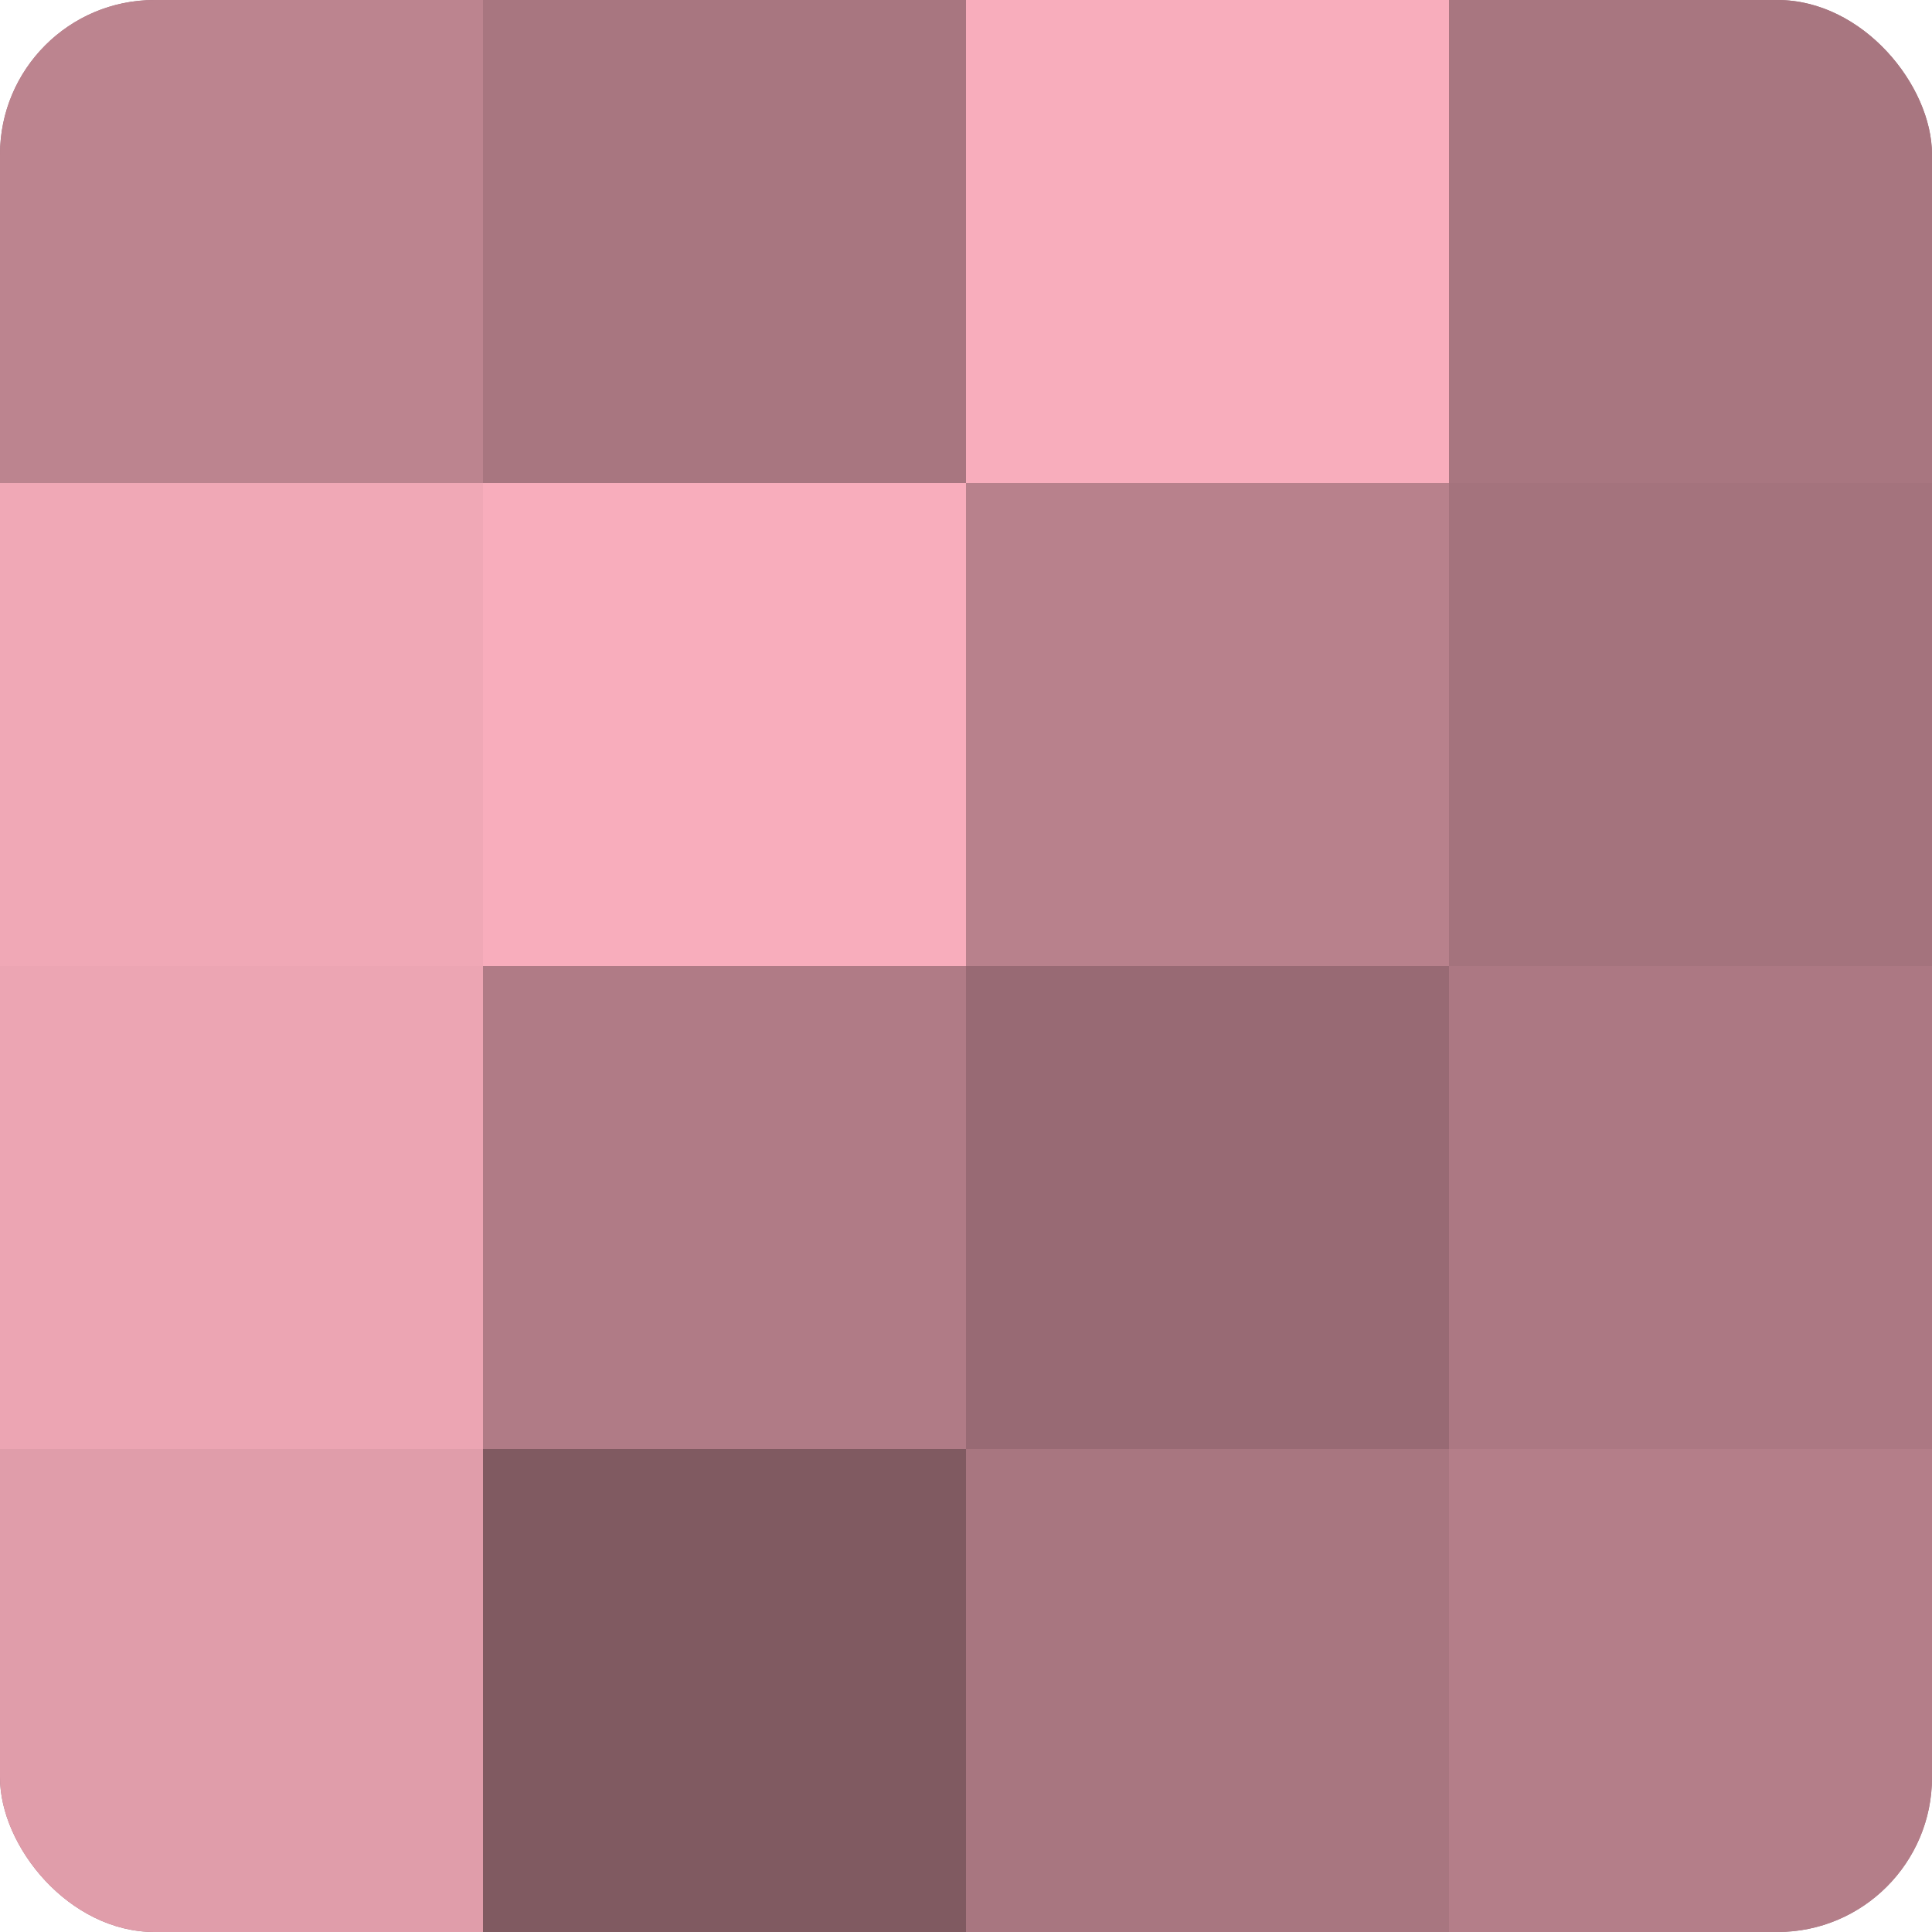 <?xml version="1.0" encoding="UTF-8"?>
<svg xmlns="http://www.w3.org/2000/svg" width="60" height="60" viewBox="0 0 100 100" preserveAspectRatio="xMidYMid meet"><defs><clipPath id="c" width="100" height="100"><rect width="100" height="100" rx="8" ry="8"/></clipPath></defs><g clip-path="url(#c)"><rect width="100" height="100" fill="#a0707a"/><rect width="25" height="25" fill="#bc848f"/><rect y="25" width="25" height="25" fill="#f0a8b6"/><rect y="50" width="25" height="25" fill="#eca5b3"/><rect y="75" width="25" height="25" fill="#e09daa"/><rect x="25" width="25" height="25" fill="#a87680"/><rect x="25" y="25" width="25" height="25" fill="#f8adbc"/><rect x="25" y="50" width="25" height="25" fill="#b07b86"/><rect x="25" y="75" width="25" height="25" fill="#805a61"/><rect x="50" width="25" height="25" fill="#f8adbc"/><rect x="50" y="25" width="25" height="25" fill="#b8818c"/><rect x="50" y="50" width="25" height="25" fill="#986a74"/><rect x="50" y="75" width="25" height="25" fill="#a87680"/><rect x="75" width="25" height="25" fill="#a87680"/><rect x="75" y="25" width="25" height="25" fill="#a4737d"/><rect x="75" y="50" width="25" height="25" fill="#ac7883"/><rect x="75" y="75" width="25" height="25" fill="#b47e89"/></g></svg>
